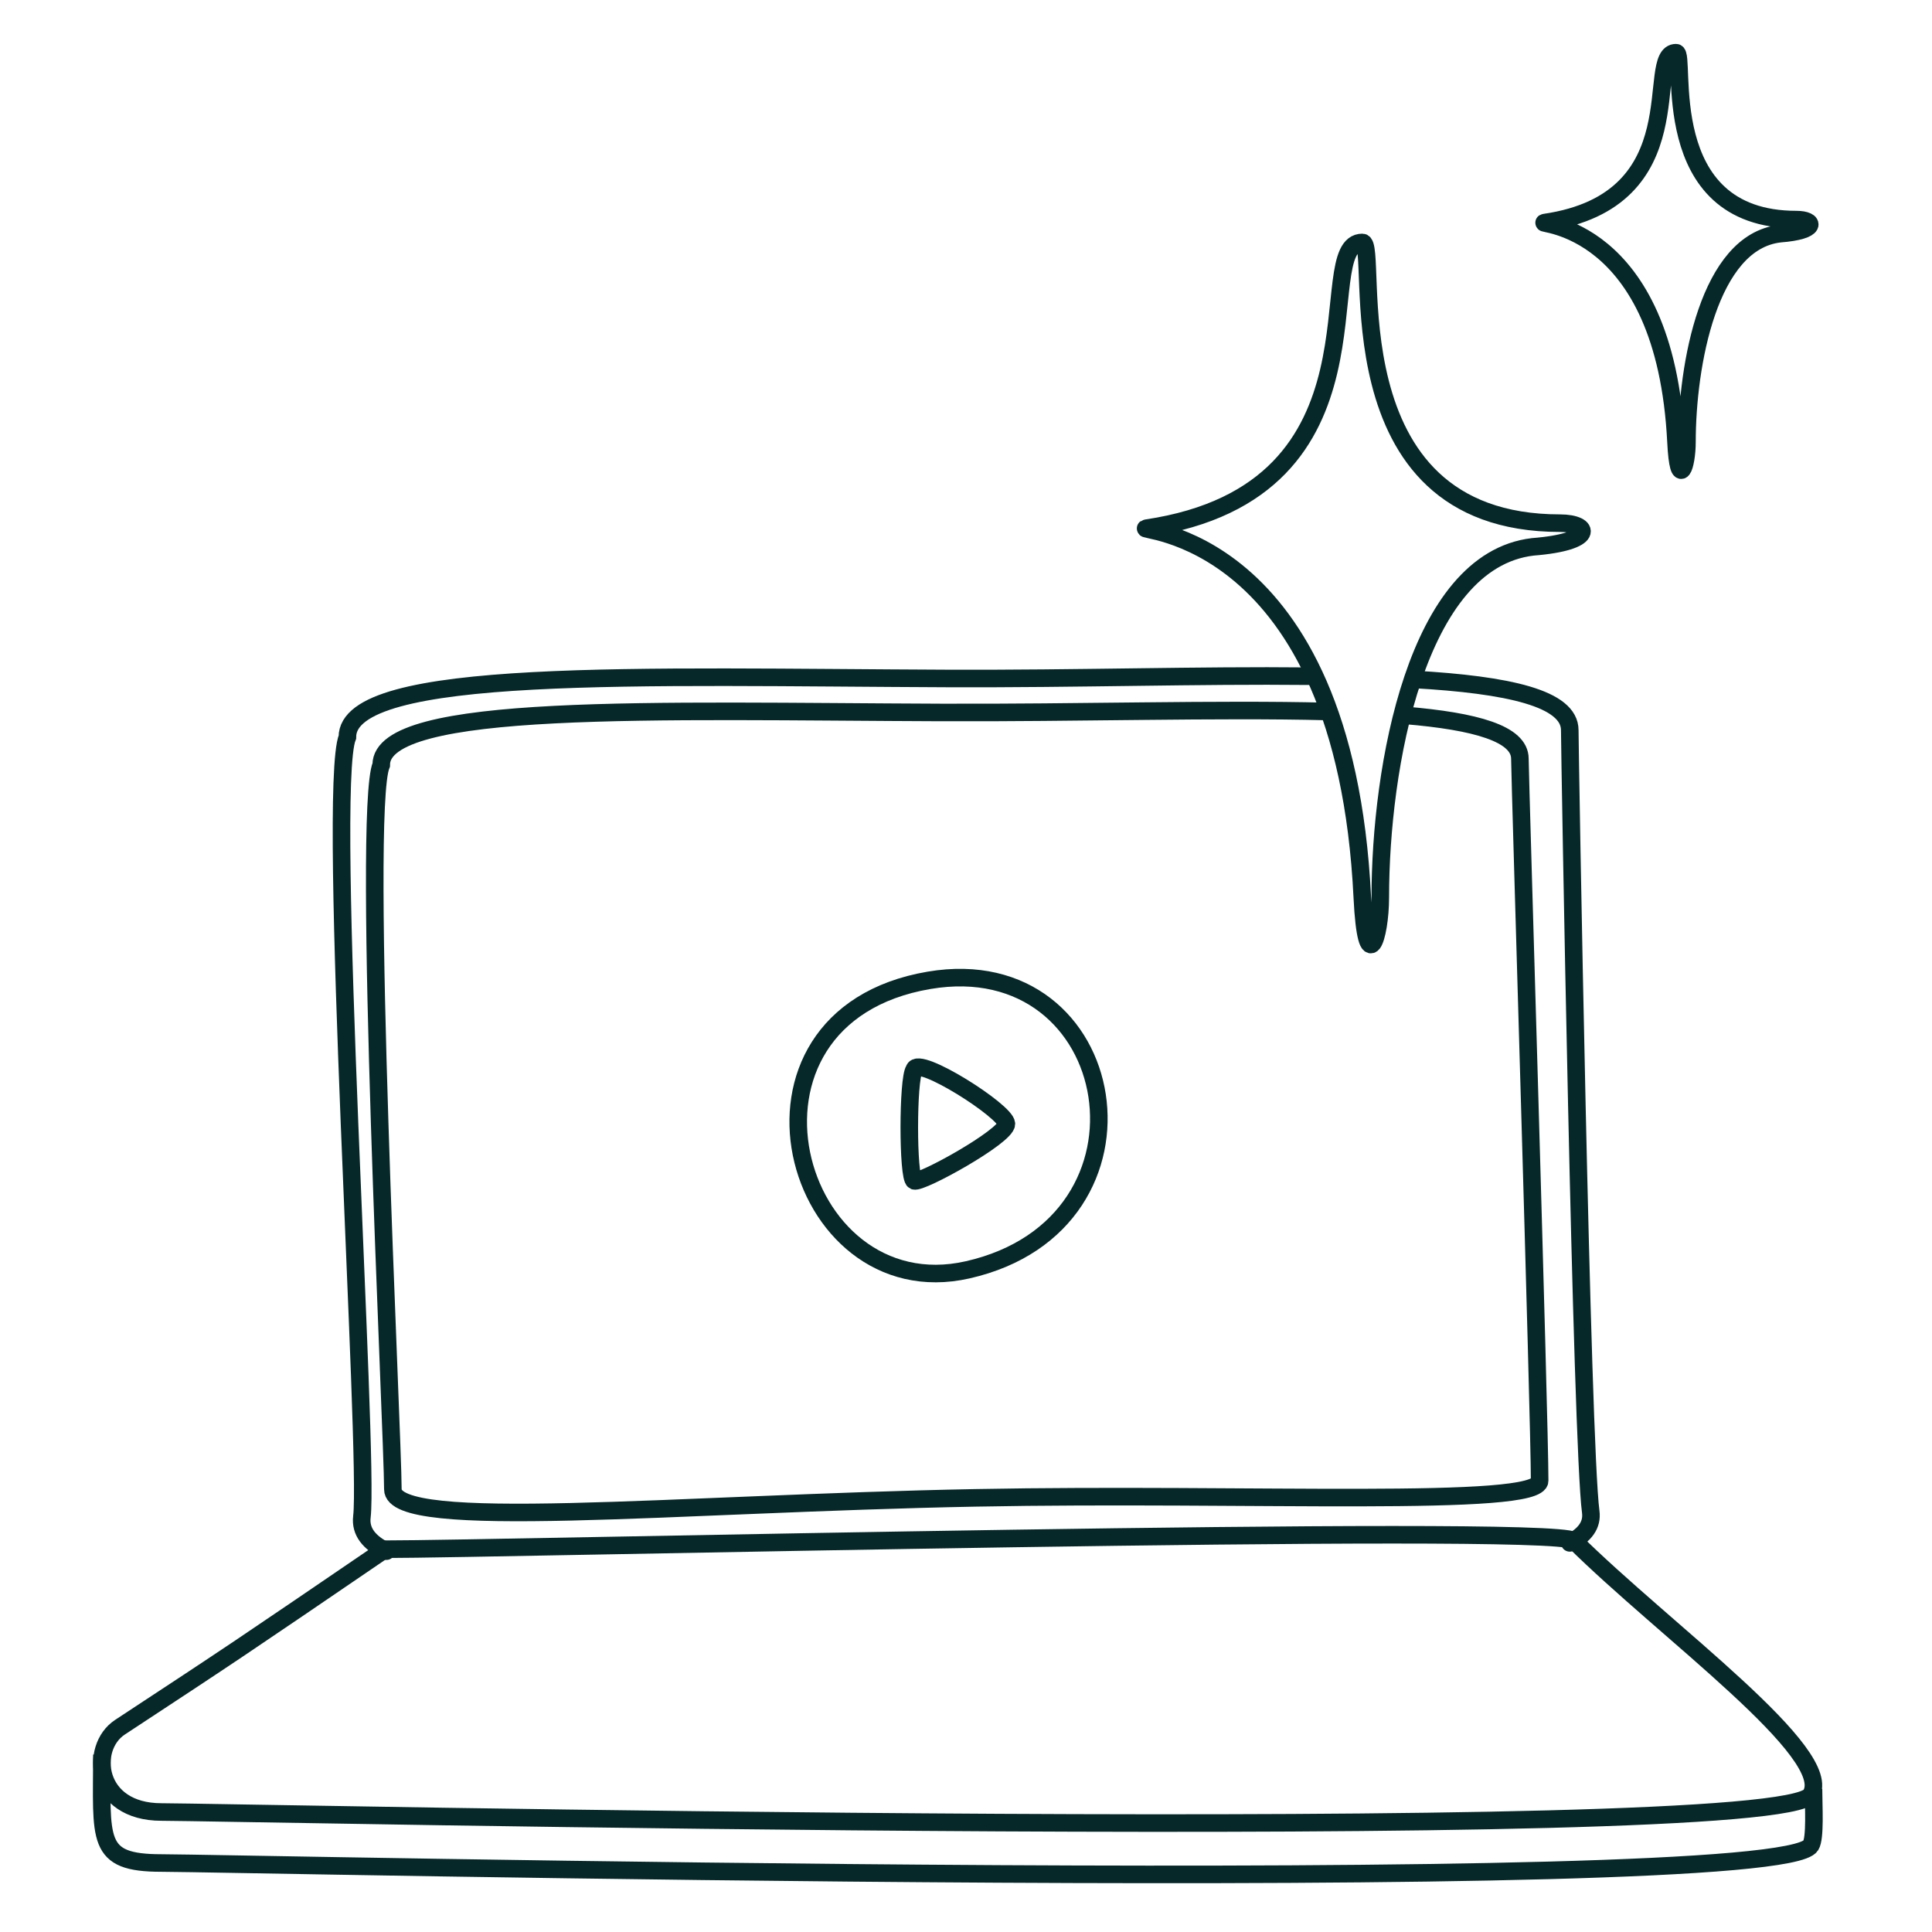 <svg xmlns="http://www.w3.org/2000/svg" fill="none" viewBox="0 0 110 110" height="110" width="110">
<path stroke-linecap="round" stroke="#062829" d="M22 88.316C21.006 87.829 20.506 87.191 20.605 86.362C21.027 82.817 18.578 44.967 19.778 41.968C19.778 37.952 36.575 38.561 53.974 38.63C61.346 38.658 68.327 38.434 74.501 38.5M89.376 87.845C90.241 87.398 90.671 86.82 90.569 86.071C90.047 82.207 89.376 42.74 89.376 41.576C89.376 39.763 85.889 38.988 80.501 38.683"></path>
<path stroke="#062829" d="M6.83 98.341C13.437 93.997 13.437 93.997 21.93 88.206C28.215 88.206 88.148 86.744 89.61 87.718C94.801 92.867 104.603 99.886 103.093 102.202C101.206 105.098 12.965 103.168 9.19 103.168C5.415 103.168 5.055 99.508 6.83 98.341L6.83 98.341Z"></path>
<path stroke="#062829" d="M5.801 99.9C5.801 104.772 5.414 106.072 9.189 106.072C12.964 106.072 101.209 108.061 103.096 105.077C103.369 104.647 103.253 102.823 103.253 101.849"></path>
<path stroke-linecap="round" stroke="#062829" d="M75.501 40.507C69.361 40.351 61.394 40.595 53.559 40.565C37.352 40.505 21.705 39.96 21.705 43.549C20.587 46.227 22.368 81.603 22.368 84.795C22.368 87.231 38.423 85.609 55.502 85.282C71.156 84.983 87.661 85.862 87.661 84.308C87.661 80.82 86.536 44.238 86.536 43.198C86.536 41.773 84.022 41.066 80.001 40.731"></path>
<path stroke="#062829" d="M88.824 29.787C75.513 29.787 78.591 13.804 77.569 13.804C74.503 13.804 79.615 27.94 65.285 30.071C64.261 30.223 76.541 30.072 77.564 51.097C77.792 55.772 78.588 53.383 78.588 51.097C78.588 43.726 80.635 31.918 87.268 31.136C90.872 30.853 90.556 29.787 88.824 29.787Z"></path>
<path stroke="#062829" d="M102.279 12.503C94.176 12.503 96.05 3 95.428 3C93.562 3 96.674 11.405 87.951 12.672C87.328 12.762 94.803 12.673 95.425 25.174C95.564 27.954 96.048 26.533 96.048 25.174C96.048 20.791 97.294 13.77 101.332 13.306C103.525 13.137 103.333 12.503 102.279 12.503Z"></path>
<path stroke-linecap="round" stroke="#062829" d="M57.3 63.989C57.3 63.279 52.24 60.066 52.053 60.898C51.678 61.398 51.678 67.064 52.052 67.23C52.427 67.397 57.3 64.698 57.3 63.989Z"></path>
<path stroke-linecap="round" stroke="#062829" d="M52.898 55.815C40.591 57.904 45.094 74.566 55.094 72.299C66.662 69.676 63.91 53.945 52.898 55.815Z"></path>
</svg>
